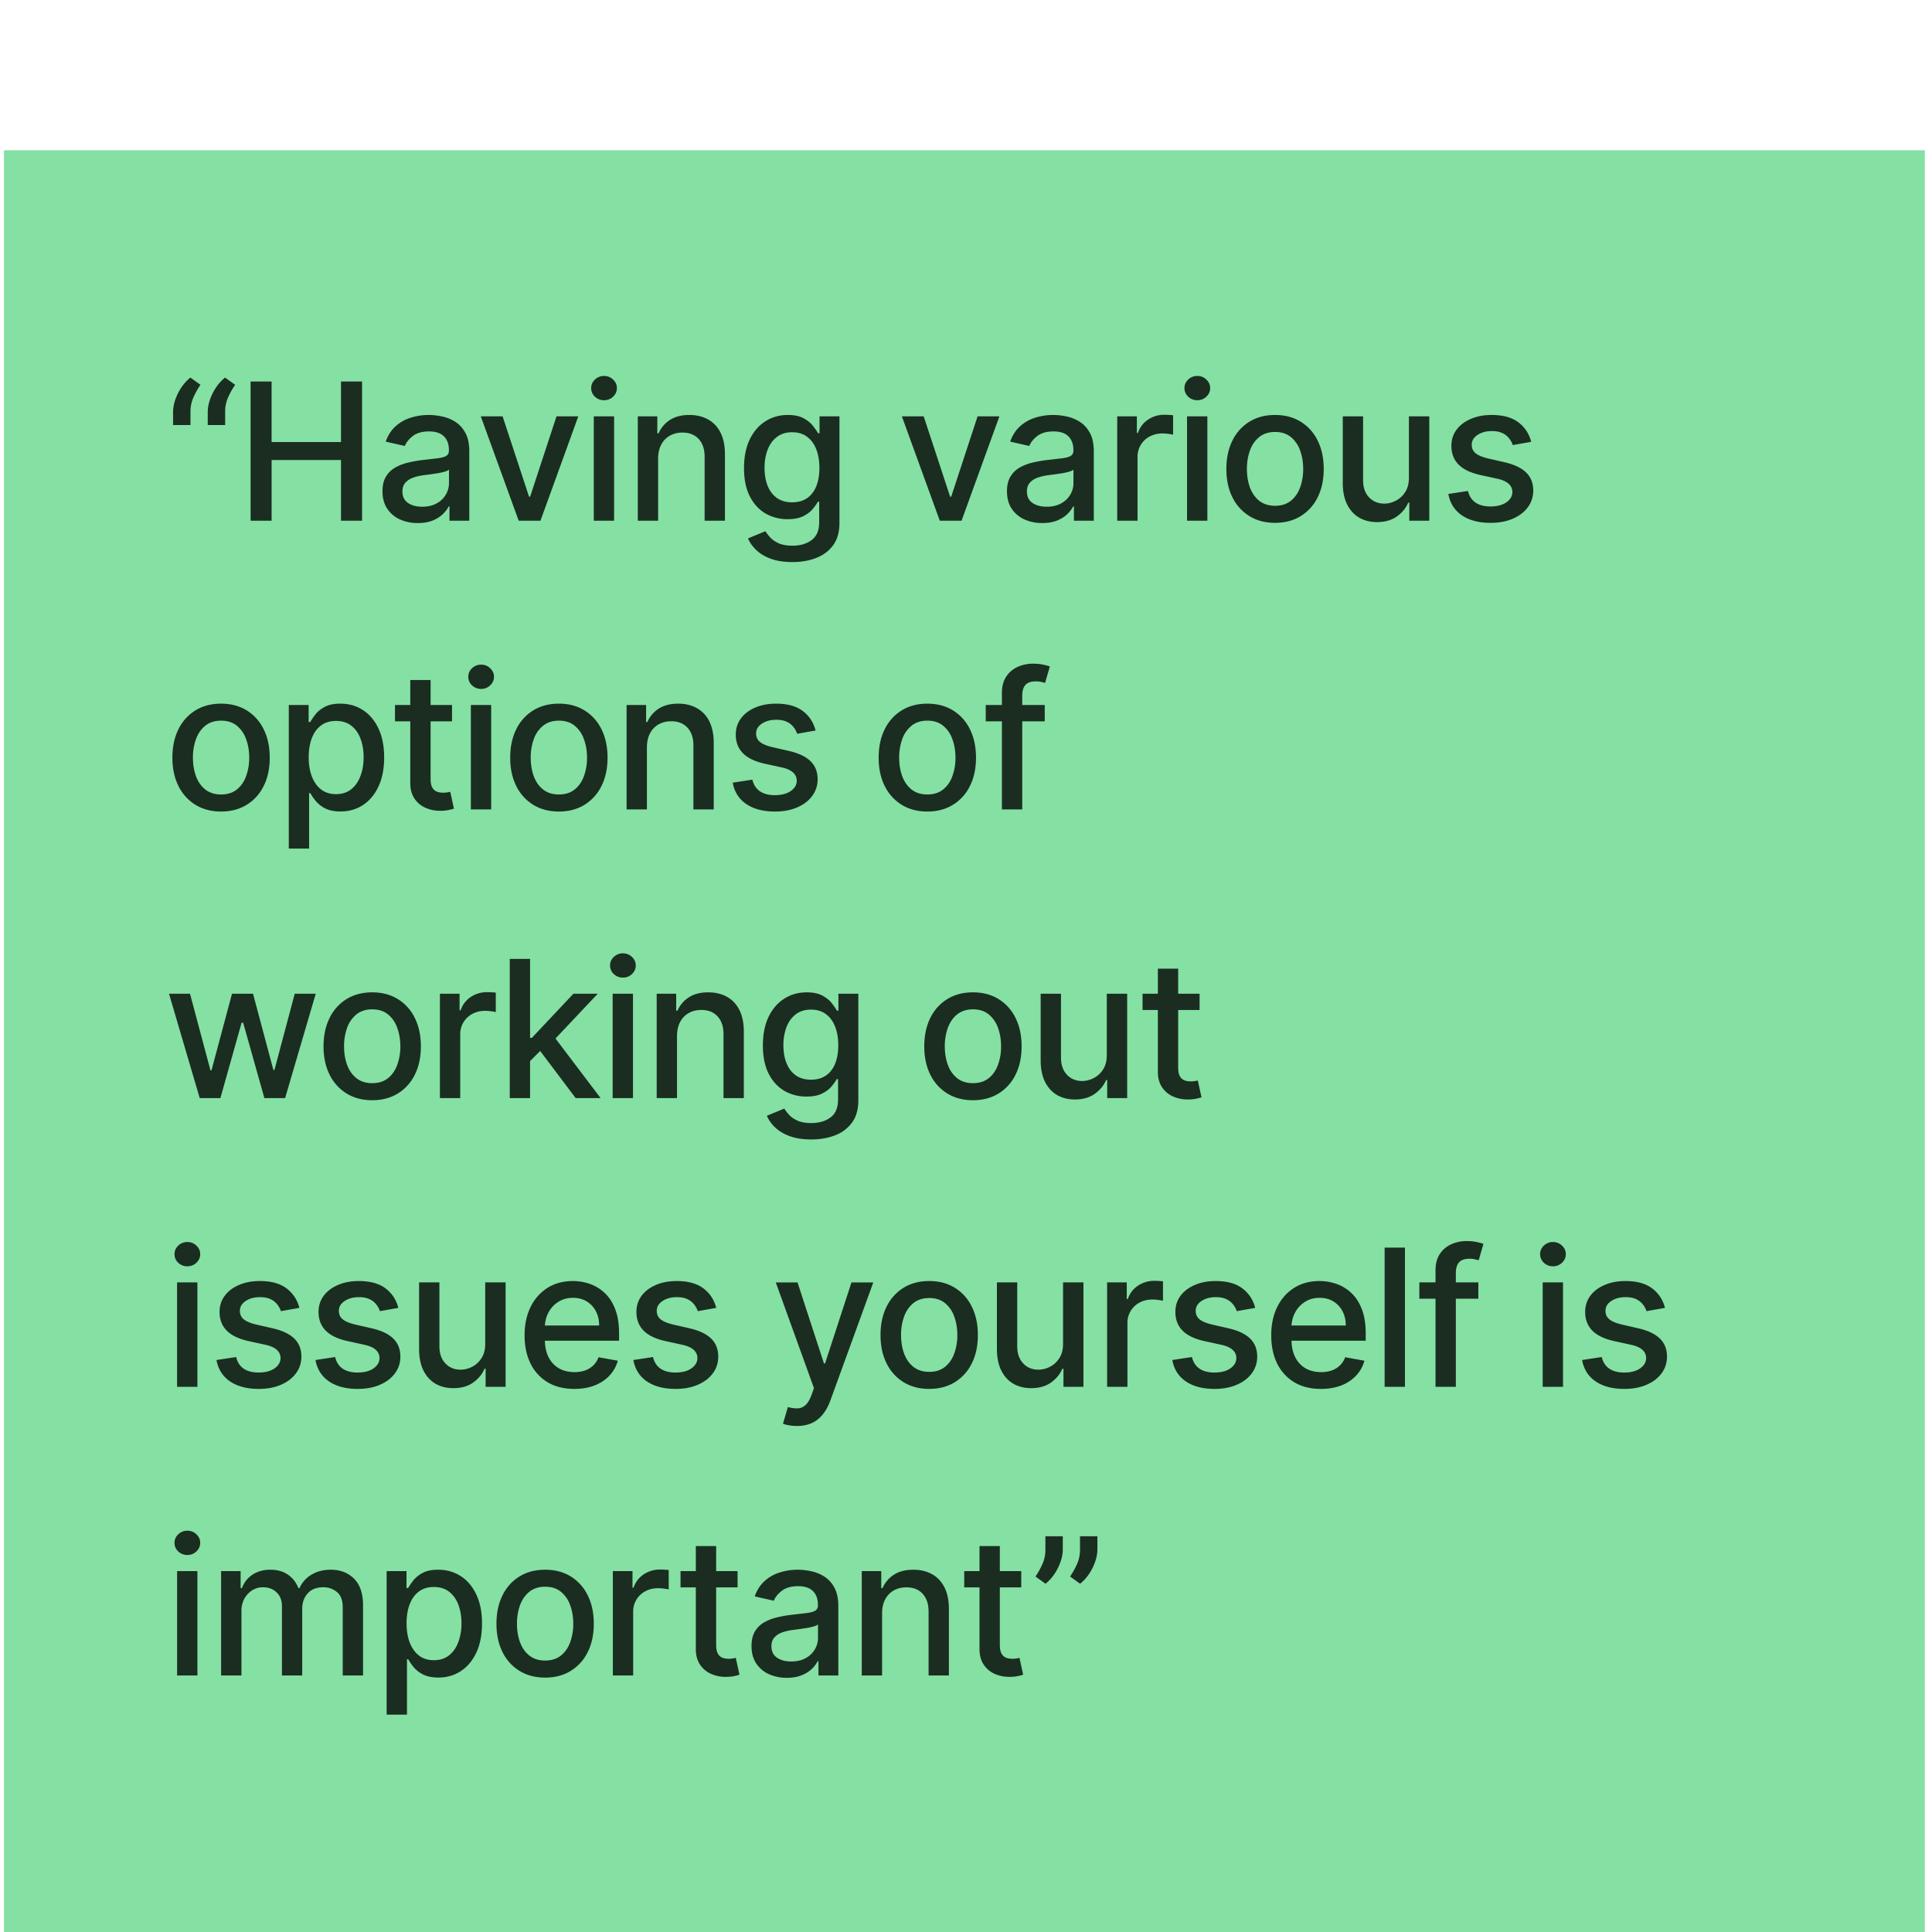 <svg xmlns="http://www.w3.org/2000/svg" width="174" height="174" fill="none"><g filter="url(#a)"><path fill="#85E0A3" d="M.354.033h173v173h-173z"/><path fill="#000" fill-opacity=".8" d="M15.588 24.78v-1.176a3.4 3.4 0 0 1 .196-1.096 4.73 4.73 0 0 1 .545-1.102c.232-.35.506-.65.82-.9l.906.65a7.096 7.096 0 0 0-.637 1.138 3.151 3.151 0 0 0-.263 1.291v1.194h-1.567Zm3.122 0v-1.176a3.4 3.4 0 0 1 .196-1.096 4.73 4.73 0 0 1 .545-1.102c.232-.35.506-.65.82-.9l.906.65a7.103 7.103 0 0 0-.636 1.138 3.151 3.151 0 0 0-.264 1.291v1.194H18.71Zm3.86 8.618V20.861h1.891v5.448h6.25v-5.448h1.898v12.537h-1.897v-5.466h-6.25v5.466H22.57Zm15.056.209a3.84 3.84 0 0 1-1.616-.331 2.723 2.723 0 0 1-1.145-.973c-.277-.425-.416-.945-.416-1.561 0-.53.102-.968.306-1.31.204-.343.48-.615.826-.815.347-.2.735-.35 1.163-.453.43-.102.866-.18 1.31-.232l1.372-.16c.35-.044.606-.116.765-.214.16-.098.239-.257.239-.477v-.043c0-.535-.151-.949-.453-1.243-.298-.294-.743-.44-1.335-.44-.616 0-1.102.136-1.457.41-.35.269-.593.569-.728.9l-1.72-.392c.204-.572.502-1.033.893-1.384a3.625 3.625 0 0 1 1.365-.771 5.328 5.328 0 0 1 1.623-.245c.375 0 .773.045 1.194.135.424.085.82.245 1.187.477.371.233.675.566.912.998.237.429.355.986.355 1.671v6.244H40.48v-1.285h-.074c-.118.237-.296.47-.532.698a2.83 2.83 0 0 1-.912.57c-.372.15-.817.226-1.335.226Zm.398-1.47c.506 0 .939-.1 1.298-.3a2.1 2.1 0 0 0 .826-.783c.192-.327.288-.676.288-1.047v-1.212c-.065.065-.192.126-.38.184-.183.053-.393.1-.63.14-.237.037-.467.072-.692.104a77.16 77.16 0 0 0-.563.074 4.54 4.54 0 0 0-.974.226c-.29.107-.522.26-.697.46-.172.195-.257.457-.257.783 0 .453.167.796.502 1.029.334.228.76.342 1.279.342Zm14.06-8.142-3.41 9.403h-1.959L43.3 23.995h1.965l2.382 7.236h.098l2.375-7.236h1.965Zm1.393 9.403v-9.403h1.83v9.403h-1.83Zm.924-10.853a1.16 1.16 0 0 1-.82-.319 1.035 1.035 0 0 1-.337-.771c0-.302.112-.56.337-.771.228-.217.502-.325.82-.325.318 0 .59.108.814.325.229.212.343.469.343.771 0 .298-.114.555-.343.771a1.142 1.142 0 0 1-.814.319Zm4.871 5.27v5.583h-1.83v-9.403h1.757v1.53h.116a2.688 2.688 0 0 1 1.016-1.199c.466-.302 1.051-.453 1.757-.453.641 0 1.202.135 1.684.404a2.7 2.7 0 0 1 1.12 1.188c.265.526.398 1.177.398 1.953v5.98h-1.83v-5.76c0-.682-.178-1.214-.533-1.598-.355-.387-.843-.581-1.463-.581a2.29 2.29 0 0 0-1.133.275 1.981 1.981 0 0 0-.777.808c-.188.351-.282.776-.282 1.273ZM71.36 37.12c-.746 0-1.39-.097-1.928-.293-.534-.196-.971-.456-1.31-.778a3.263 3.263 0 0 1-.759-1.059l1.573-.649c.11.18.257.37.441.57.188.204.44.377.76.52.322.143.736.214 1.242.214.694 0 1.267-.17 1.72-.508.453-.335.68-.87.68-1.604v-1.849h-.117c-.11.2-.27.423-.477.668-.204.245-.486.457-.845.636-.36.18-.826.27-1.402.27a3.926 3.926 0 0 1-2.008-.52c-.591-.352-1.06-.868-1.408-1.55-.343-.685-.514-1.528-.514-2.528s.17-1.857.508-2.57c.343-.715.812-1.262 1.408-1.642.596-.383 1.271-.575 2.026-.575.584 0 1.055.098 1.415.294.359.192.638.416.838.673.204.257.361.484.472.68h.134v-1.524h1.794v9.61c0 .809-.188 1.472-.563 1.99-.376.518-.884.902-1.525 1.151-.636.249-1.355.373-2.154.373Zm-.018-5.38c.527 0 .972-.123 1.335-.368.367-.249.644-.604.832-1.065.192-.465.288-1.022.288-1.671 0-.633-.094-1.19-.282-1.671-.187-.482-.463-.857-.826-1.127-.363-.273-.812-.41-1.347-.41-.55 0-1.01.143-1.377.428-.367.282-.645.666-.833 1.151a4.575 4.575 0 0 0-.275 1.629c0 .616.094 1.157.281 1.622.188.465.466.829.833 1.09.371.26.828.392 1.371.392Zm18.667-7.744-3.41 9.402H84.64l-3.416-9.403h1.965l2.382 7.236h.097l2.376-7.236h1.965Zm3.86 9.61a3.85 3.85 0 0 1-1.617-.33 2.723 2.723 0 0 1-1.145-.973c-.277-.425-.416-.945-.416-1.561 0-.53.102-.968.306-1.31a2.26 2.26 0 0 1 .827-.815c.347-.2.734-.35 1.163-.453.428-.102.865-.18 1.31-.232l1.371-.16c.351-.044.606-.116.765-.214.16-.098.24-.257.24-.477v-.043c0-.535-.152-.949-.454-1.243-.298-.294-.743-.44-1.334-.44-.617 0-1.102.136-1.457.41-.351.269-.594.569-.729.9l-1.72-.392c.204-.572.502-1.033.894-1.384.396-.355.85-.612 1.365-.771a5.327 5.327 0 0 1 1.622-.245c.376 0 .773.045 1.194.135.424.085.82.245 1.187.477.372.233.676.566.913.998.236.429.355.986.355 1.671v6.244H96.72v-1.285h-.073c-.119.237-.296.47-.533.698-.237.228-.54.418-.912.57-.371.15-.816.226-1.335.226Zm.397-1.469c.506 0 .939-.1 1.298-.3a2.1 2.1 0 0 0 .826-.783c.192-.327.288-.676.288-1.047v-1.212c-.065.065-.192.126-.38.184a5.91 5.91 0 0 1-.63.14 72.79 72.79 0 0 1-.692.104c-.224.029-.412.053-.563.074-.355.045-.68.12-.973.226-.29.107-.522.26-.698.46-.171.195-.257.457-.257.783 0 .453.167.796.502 1.029.334.228.761.342 1.28.342Zm6.353 1.261v-9.403h1.769v1.494h.098a2.28 2.28 0 0 1 .906-1.194 2.6 2.6 0 0 1 1.482-.44 7.792 7.792 0 0 1 .777.043v1.75a3.26 3.26 0 0 0-.392-.067 3.735 3.735 0 0 0-.563-.043 2.39 2.39 0 0 0-1.157.276 2.045 2.045 0 0 0-1.09 1.842v5.742h-1.83Zm6.289 0v-9.403h1.83v9.403h-1.83Zm.924-10.853a1.16 1.16 0 0 1-.82-.319 1.034 1.034 0 0 1-.337-.771c0-.302.112-.56.337-.771a1.15 1.15 0 0 1 .82-.325c.318 0 .59.108.814.325.229.212.343.469.343.771 0 .298-.114.555-.343.771a1.142 1.142 0 0 1-.814.319Zm7.002 11.043c-.882 0-1.651-.202-2.308-.606a4.094 4.094 0 0 1-1.531-1.695c-.363-.727-.545-1.576-.545-2.547 0-.976.182-1.828.545-2.559a4.086 4.086 0 0 1 1.531-1.702c.657-.404 1.426-.606 2.308-.606.881 0 1.65.202 2.307.606a4.072 4.072 0 0 1 1.531 1.702c.363.73.545 1.583.545 2.559 0 .971-.182 1.82-.545 2.547a4.08 4.08 0 0 1-1.531 1.695c-.657.404-1.426.606-2.307.606Zm.006-1.536c.571 0 1.044-.151 1.42-.453.375-.302.653-.704.832-1.206a4.788 4.788 0 0 0 .276-1.66c0-.6-.092-1.15-.276-1.652a2.691 2.691 0 0 0-.832-1.218c-.376-.306-.849-.46-1.42-.46-.576 0-1.053.154-1.433.46a2.733 2.733 0 0 0-.838 1.218 4.865 4.865 0 0 0-.27 1.653c0 .604.09 1.157.27 1.659.183.502.463.904.838 1.206.38.302.857.453 1.433.453Zm12.049-2.553v-5.503h1.836v9.402h-1.8V31.77h-.098c-.216.502-.563.92-1.04 1.255-.474.33-1.063.496-1.769.496-.604 0-1.139-.133-1.604-.398-.461-.27-.825-.667-1.09-1.194-.261-.526-.392-1.177-.392-1.953v-5.98h1.831v5.76c0 .64.177 1.15.532 1.53.355.38.816.57 1.384.57.343 0 .683-.086 1.022-.257a2.15 2.15 0 0 0 .851-.778c.229-.347.341-.788.337-1.322Zm11.014-3.208-1.659.294a1.957 1.957 0 0 0-.33-.606 1.636 1.636 0 0 0-.6-.471c-.253-.123-.57-.184-.949-.184-.519 0-.951.116-1.298.349-.347.228-.52.524-.52.888 0 .314.116.567.349.759.232.191.608.349 1.126.471l1.494.343c.865.2 1.51.508 1.934.924.425.416.637.957.637 1.622 0 .564-.163 1.066-.49 1.506-.322.437-.773.78-1.353 1.029-.575.249-1.243.373-2.002.373-1.053 0-1.912-.224-2.577-.673-.665-.453-1.073-1.096-1.224-1.928l1.769-.27c.11.461.337.81.679 1.047.343.233.79.349 1.341.349.6 0 1.08-.125 1.439-.373.359-.254.538-.562.538-.925a.96.96 0 0 0-.33-.74c-.216-.2-.549-.352-.998-.454l-1.592-.349c-.877-.2-1.526-.518-1.946-.955-.417-.436-.625-.99-.625-1.659 0-.555.155-1.04.466-1.457.31-.416.738-.74 1.285-.973.547-.237 1.173-.355 1.879-.355 1.017 0 1.817.22 2.4.661.584.437.969 1.023 1.157 1.757ZM19.91 59.588c-.882 0-1.65-.202-2.308-.606a4.088 4.088 0 0 1-1.53-1.696c-.364-.726-.545-1.575-.545-2.546 0-.976.181-1.829.545-2.559a4.08 4.08 0 0 1 1.53-1.702c.657-.404 1.426-.606 2.308-.606.881 0 1.65.202 2.308.606a4.078 4.078 0 0 1 1.53 1.702c.363.73.545 1.583.545 2.559 0 .971-.181 1.82-.545 2.546a4.087 4.087 0 0 1-1.53 1.696c-.657.404-1.427.606-2.308.606Zm.006-1.536c.571 0 1.045-.151 1.42-.453.376-.302.653-.704.833-1.206a4.795 4.795 0 0 0 .275-1.66c0-.6-.091-1.15-.275-1.652a2.692 2.692 0 0 0-.833-1.218c-.375-.306-.849-.46-1.42-.46-.575 0-1.053.154-1.432.46-.376.306-.655.712-.84 1.218a4.875 4.875 0 0 0-.268 1.653c0 .604.09 1.157.269 1.659.184.502.463.904.839 1.206.38.302.857.453 1.432.453Zm6.093 4.873v-12.93h1.787v1.525h.153c.106-.196.26-.423.46-.68.2-.257.477-.481.832-.673.355-.196.824-.294 1.408-.294.759 0 1.437.192 2.032.576.596.383 1.063.936 1.402 1.659.343.722.514 1.591.514 2.607 0 1.016-.169 1.888-.508 2.614-.338.723-.804 1.28-1.395 1.672-.592.387-1.268.581-2.027.581-.571 0-1.038-.096-1.402-.288a2.654 2.654 0 0 1-.844-.673 5.098 5.098 0 0 1-.472-.686h-.11v4.99h-1.83Zm1.793-8.228c0 .661.096 1.24.288 1.738.192.498.47.888.833 1.17.363.277.808.416 1.334.416.547 0 1.004-.145 1.371-.435.368-.293.645-.691.833-1.193.192-.502.288-1.068.288-1.696 0-.62-.094-1.177-.282-1.671-.184-.494-.461-.884-.832-1.17-.368-.285-.827-.428-1.378-.428-.53 0-.98.137-1.347.41-.363.274-.638.655-.826 1.145-.188.49-.282 1.061-.282 1.714Zm12.908-4.702v1.47h-5.136v-1.47h5.136Zm-3.759-2.252h1.83v8.895c0 .355.054.622.16.802a.83.83 0 0 0 .41.36c.171.062.357.093.557.093.147 0 .275-.01.386-.031.11-.02.196-.037.257-.05l.33 1.513c-.106.04-.257.082-.453.122a3.56 3.56 0 0 1-.734.074 3.225 3.225 0 0 1-1.347-.257 2.31 2.31 0 0 1-1.01-.833c-.257-.375-.386-.847-.386-1.414v-9.274Zm5.456 11.655v-9.403h1.83v9.403h-1.83Zm.925-10.853c-.319 0-.592-.106-.82-.319a1.035 1.035 0 0 1-.337-.771c0-.302.112-.56.336-.771a1.15 1.15 0 0 1 .82-.325c.319 0 .59.108.815.325.228.212.343.469.343.771 0 .298-.115.555-.343.771a1.142 1.142 0 0 1-.815.319Zm7.001 11.043c-.881 0-1.65-.202-2.308-.606a4.088 4.088 0 0 1-1.53-1.696c-.363-.726-.545-1.575-.545-2.546 0-.976.182-1.829.545-2.559a4.079 4.079 0 0 1 1.53-1.702c.657-.404 1.427-.606 2.308-.606.882 0 1.65.202 2.308.606a4.078 4.078 0 0 1 1.53 1.702c.364.73.545 1.583.545 2.559 0 .971-.181 1.82-.545 2.546a4.087 4.087 0 0 1-1.53 1.696c-.657.404-1.426.606-2.308.606Zm.006-1.536c.572 0 1.045-.151 1.42-.453.376-.302.653-.704.833-1.206a4.795 4.795 0 0 0 .276-1.66c0-.6-.092-1.15-.276-1.652a2.693 2.693 0 0 0-.832-1.218c-.376-.306-.85-.46-1.42-.46-.576 0-1.054.154-1.433.46a2.735 2.735 0 0 0-.839 1.218 4.875 4.875 0 0 0-.27 1.653c0 .604.09 1.157.27 1.659.184.502.463.904.839 1.206.38.302.857.453 1.432.453Zm7.923-4.236v5.582h-1.83v-9.403h1.757v1.53h.116a2.687 2.687 0 0 1 1.016-1.199c.465-.302 1.051-.453 1.757-.453.64 0 1.202.135 1.684.404a2.7 2.7 0 0 1 1.12 1.188c.265.526.398 1.177.398 1.952v5.981h-1.83v-5.76c0-.682-.178-1.214-.533-1.598-.355-.387-.843-.581-1.463-.581a2.29 2.29 0 0 0-1.133.275 1.981 1.981 0 0 0-.777.808c-.188.351-.282.776-.282 1.273Zm15.191-1.525-1.659.294a1.967 1.967 0 0 0-.33-.606 1.635 1.635 0 0 0-.6-.471c-.253-.123-.57-.184-.95-.184-.517 0-.95.116-1.297.349-.347.228-.52.524-.52.887 0 .315.116.568.349.76.232.191.608.349 1.126.471l1.494.343c.865.2 1.51.508 1.934.924.425.416.637.957.637 1.622 0 .564-.163 1.066-.49 1.506-.322.437-.773.78-1.353 1.029-.575.249-1.242.373-2.002.373-1.052 0-1.912-.224-2.577-.673-.665-.453-1.073-1.096-1.224-1.928l1.769-.27c.11.461.337.81.68 1.047.342.233.79.349 1.34.349.6 0 1.08-.125 1.439-.373.359-.254.538-.562.538-.925a.96.96 0 0 0-.33-.74c-.216-.2-.549-.352-.998-.454l-1.592-.349c-.877-.2-1.526-.518-1.946-.955-.417-.436-.625-.99-.625-1.659 0-.555.155-1.04.465-1.456.31-.417.74-.741 1.286-.974.547-.237 1.173-.355 1.88-.355 1.016 0 1.816.22 2.4.661.583.437.968 1.023 1.156 1.757Zm10.064 7.297c-.881 0-1.65-.202-2.308-.606a4.087 4.087 0 0 1-1.53-1.696c-.363-.726-.545-1.575-.545-2.546 0-.976.182-1.829.545-2.559a4.078 4.078 0 0 1 1.53-1.702c.657-.404 1.427-.606 2.308-.606.882 0 1.651.202 2.308.606a4.078 4.078 0 0 1 1.53 1.702c.364.73.545 1.583.545 2.559 0 .971-.181 1.82-.544 2.546a4.087 4.087 0 0 1-1.531 1.696c-.657.404-1.426.606-2.308.606Zm.006-1.536c.572 0 1.045-.151 1.42-.453.376-.302.654-.704.833-1.206a4.798 4.798 0 0 0 .276-1.66c0-.6-.092-1.15-.276-1.652a2.693 2.693 0 0 0-.832-1.218c-.376-.306-.85-.46-1.42-.46-.576 0-1.054.154-1.433.46a2.737 2.737 0 0 0-.839 1.218 4.877 4.877 0 0 0-.27 1.653c0 .604.09 1.157.27 1.659.184.502.463.904.839 1.206.38.302.857.453 1.432.453Zm10.568-8.056v1.469h-5.314v-1.47h5.314Zm-3.857 9.402V48.906c0-.588.129-1.075.386-1.463a2.364 2.364 0 0 1 1.022-.876 3.26 3.26 0 0 1 1.384-.294c.367 0 .681.031.942.092.262.057.455.11.582.16l-.429 1.481a8.614 8.614 0 0 0-.33-.086 1.88 1.88 0 0 0-.49-.055c-.445 0-.763.11-.955.33-.188.221-.281.54-.281.956v10.247h-1.83Zm-72.246 26-2.767-9.402h1.891l1.843 6.905h.092l1.848-6.905h1.892l1.837 6.874h.091l1.83-6.874h1.892l-2.76 9.402H23.81L21.9 78.61h-.141l-1.91 6.788h-1.861Zm15.534.19c-.882 0-1.651-.202-2.308-.606a4.088 4.088 0 0 1-1.53-1.695c-.364-.727-.546-1.576-.546-2.547 0-.976.182-1.828.545-2.559a4.079 4.079 0 0 1 1.53-1.702c.658-.404 1.427-.606 2.309-.606.881 0 1.65.202 2.307.606a4.079 4.079 0 0 1 1.53 1.702c.364.73.546 1.583.546 2.559 0 .971-.182 1.82-.545 2.547a4.088 4.088 0 0 1-1.53 1.695c-.658.404-1.427.606-2.308.606Zm.006-1.536c.571 0 1.044-.151 1.42-.453.375-.302.653-.704.832-1.206a4.795 4.795 0 0 0 .276-1.66c0-.6-.092-1.15-.276-1.652a2.693 2.693 0 0 0-.832-1.218c-.376-.306-.849-.46-1.42-.46-.576 0-1.053.154-1.433.46a2.736 2.736 0 0 0-.838 1.218 4.875 4.875 0 0 0-.27 1.653c0 .604.09 1.157.27 1.659.183.502.463.904.838 1.206.38.302.857.453 1.433.453Zm6.092 1.346v-9.402h1.77v1.493h.097a2.28 2.28 0 0 1 .906-1.194c.437-.293.93-.44 1.482-.44a7.786 7.786 0 0 1 .777.043v1.75a3.277 3.277 0 0 0-.392-.067 3.746 3.746 0 0 0-.563-.043c-.432 0-.818.092-1.157.276a2.046 2.046 0 0 0-1.09 1.842v5.742h-1.83Zm7.972-3.189-.012-2.234h.318l3.747-3.98h2.191l-4.273 4.53h-.287l-1.684 1.684Zm-1.683 3.19V72.86h1.83v12.537h-1.83Zm5.938 0-3.367-4.47 1.26-1.279 4.353 5.748h-2.246Zm3.33 0v-9.403h1.83v9.402h-1.83Zm.924-10.854c-.318 0-.591-.106-.82-.319a1.035 1.035 0 0 1-.337-.771c0-.302.112-.56.337-.771a1.15 1.15 0 0 1 .82-.325c.319 0 .59.108.815.325.228.212.342.469.342.771 0 .298-.114.555-.343.771a1.142 1.142 0 0 1-.814.319Zm4.872 5.27v5.583h-1.83v-9.402h1.756v1.53h.116a2.688 2.688 0 0 1 1.017-1.2c.465-.302 1.05-.453 1.757-.453.64 0 1.201.135 1.683.404.482.265.855.661 1.12 1.188.266.526.398 1.177.398 1.953v5.98h-1.83v-5.76c0-.682-.178-1.214-.533-1.598-.355-.388-.842-.581-1.463-.581-.424 0-.802.091-1.132.275a1.981 1.981 0 0 0-.778.808c-.188.351-.281.776-.281 1.273ZM73.06 89.12c-.747 0-1.39-.098-1.928-.293-.535-.196-.972-.456-1.31-.778a3.263 3.263 0 0 1-.76-1.059l1.574-.649c.11.18.257.37.44.57.188.204.441.377.76.52.322.143.736.214 1.242.214.694 0 1.267-.17 1.72-.508.453-.335.68-.87.68-1.604v-1.849h-.116c-.11.2-.27.423-.478.668-.204.245-.486.457-.845.636-.359.18-.826.27-1.402.27a3.928 3.928 0 0 1-2.008-.52c-.591-.352-1.06-.868-1.407-1.55-.343-.685-.515-1.528-.515-2.528s.17-1.857.508-2.57c.343-.715.813-1.262 1.408-1.642.596-.383 1.272-.575 2.027-.575.583 0 1.055.098 1.414.294.359.192.639.416.839.673.203.257.36.484.47.68h.135v-1.524h1.794v9.61c0 .809-.188 1.472-.563 1.99a3.322 3.322 0 0 1-1.524 1.151c-.637.249-1.355.373-2.155.373Zm-.019-5.38c.527 0 .972-.123 1.335-.368.367-.249.645-.604.833-1.065.191-.465.287-1.022.287-1.671 0-.633-.094-1.19-.281-1.671-.188-.482-.464-.858-.827-1.127-.363-.273-.812-.41-1.347-.41-.55 0-1.01.143-1.377.428-.367.282-.645.666-.832 1.151a4.575 4.575 0 0 0-.276 1.629c0 .616.094 1.157.282 1.622.187.465.465.829.832 1.09.372.26.829.392 1.371.392Zm14.584 1.848c-.882 0-1.651-.202-2.308-.606a4.088 4.088 0 0 1-1.53-1.695c-.364-.727-.545-1.576-.545-2.547 0-.976.181-1.828.544-2.559a4.079 4.079 0 0 1 1.53-1.702c.658-.404 1.427-.606 2.309-.606.881 0 1.65.202 2.308.606a4.078 4.078 0 0 1 1.53 1.702c.363.73.545 1.583.545 2.559 0 .971-.182 1.82-.545 2.547a4.087 4.087 0 0 1-1.53 1.695c-.657.404-1.427.606-2.308.606Zm.006-1.536c.571 0 1.045-.151 1.42-.453.376-.302.653-.704.833-1.206a4.795 4.795 0 0 0 .275-1.66c0-.6-.092-1.15-.275-1.652a2.693 2.693 0 0 0-.833-1.218c-.375-.306-.849-.46-1.42-.46-.576 0-1.053.154-1.433.46-.375.306-.654.712-.838 1.218a4.875 4.875 0 0 0-.27 1.653c0 .604.09 1.157.27 1.659.183.502.463.904.838 1.206.38.302.858.453 1.433.453Zm12.049-2.553v-5.503h1.836v9.402h-1.8V83.77h-.097c-.217.502-.564.92-1.041 1.255-.473.33-1.063.496-1.77.496-.603 0-1.138-.133-1.603-.398-.461-.27-.824-.667-1.09-1.194-.26-.526-.391-1.177-.391-1.953v-5.98h1.83v5.76c0 .64.177 1.15.532 1.53.356.38.817.57 1.384.57.343 0 .684-.086 1.022-.257.343-.172.627-.43.851-.778.229-.347.341-.787.337-1.322Zm8.358-5.503v1.469h-5.137v-1.47h5.137Zm-3.759-2.253h1.83v8.895c0 .355.053.622.159.801a.829.829 0 0 0 .411.362c.171.06.357.091.557.091.147 0 .275-.01.385-.03.11-.02.196-.037.257-.05l.331 1.513a3.07 3.07 0 0 1-.453.122 3.59 3.59 0 0 1-.735.074 3.222 3.222 0 0 1-1.346-.257 2.314 2.314 0 0 1-1.011-.833c-.257-.375-.385-.847-.385-1.414v-9.274Zm-88.33 37.655v-9.402h1.83v9.402h-1.83Zm.925-10.853a1.16 1.16 0 0 1-.82-.319 1.034 1.034 0 0 1-.337-.771c0-.302.112-.56.336-.771a1.15 1.15 0 0 1 .82-.325c.319 0 .59.108.815.325.228.212.343.469.343.771 0 .298-.115.555-.343.771a1.14 1.14 0 0 1-.814.319Zm10.087 3.746-1.66.294a1.97 1.97 0 0 0-.33-.606 1.628 1.628 0 0 0-.6-.471c-.253-.123-.57-.184-.949-.184-.518 0-.95.116-1.298.349-.346.228-.52.524-.52.888 0 .314.116.567.349.759.233.191.608.349 1.126.471l1.494.343c.865.2 1.51.508 1.935.924.424.416.636.957.636 1.622 0 .564-.163 1.066-.49 1.506-.322.437-.773.78-1.352 1.029-.576.249-1.243.373-2.002.373-1.053 0-1.912-.224-2.577-.673-.666-.453-1.074-1.096-1.225-1.929l1.77-.269c.11.461.336.81.679 1.047.343.233.79.349 1.34.349.6 0 1.08-.125 1.44-.374.358-.253.538-.561.538-.924a.96.96 0 0 0-.33-.741c-.217-.2-.55-.351-.998-.453l-1.592-.349c-.878-.2-1.526-.518-1.947-.955-.416-.436-.624-.989-.624-1.659 0-.555.155-1.04.465-1.457.31-.416.739-.74 1.285-.973.547-.237 1.174-.355 1.88-.355 1.016 0 1.816.22 2.4.661a3.083 3.083 0 0 1 1.157 1.757Zm8.914 0-1.659.294a1.97 1.97 0 0 0-.33-.606 1.628 1.628 0 0 0-.6-.471c-.253-.123-.57-.184-.95-.184-.517 0-.95.116-1.297.349-.347.228-.52.524-.52.888 0 .314.116.567.349.759.232.191.608.349 1.126.471l1.494.343c.865.2 1.51.508 1.934.924.425.416.637.957.637 1.622 0 .564-.163 1.066-.49 1.506-.322.437-.773.78-1.353 1.029-.575.249-1.242.373-2.002.373-1.052 0-1.912-.224-2.577-.673-.665-.453-1.073-1.096-1.224-1.929l1.77-.269c.11.461.336.81.679 1.047.342.233.79.349 1.34.349.6 0 1.08-.125 1.439-.374.359-.253.539-.561.539-.924a.96.96 0 0 0-.331-.741c-.216-.2-.549-.351-.998-.453l-1.591-.349c-.878-.2-1.527-.518-1.947-.955-.416-.436-.625-.989-.625-1.659 0-.555.155-1.04.466-1.457.31-.416.738-.74 1.285-.973.547-.237 1.174-.355 1.88-.355 1.016 0 1.816.22 2.4.661.583.437.968 1.023 1.156 1.757Zm7.825 3.208v-5.503h1.837v9.402h-1.8v-1.628h-.098c-.216.502-.563.92-1.04 1.255-.474.331-1.064.496-1.77.496-.604 0-1.138-.133-1.604-.398-.46-.269-.824-.667-1.09-1.194-.26-.526-.391-1.177-.391-1.953v-5.98h1.83v5.76c0 .641.178 1.151.533 1.53.355.38.816.57 1.383.57a2.25 2.25 0 0 0 1.023-.257c.343-.172.626-.431.85-.778.23-.347.341-.787.337-1.322Zm8.021 4.089c-.926 0-1.724-.198-2.393-.594a4.029 4.029 0 0 1-1.543-1.683c-.36-.726-.539-1.577-.539-2.553 0-.963.18-1.812.539-2.546a4.192 4.192 0 0 1 1.518-1.721c.653-.412 1.416-.618 2.29-.618.53 0 1.044.088 1.542.263a3.74 3.74 0 0 1 1.341.827c.396.375.708.863.937 1.463.228.596.342 1.32.342 2.173v.649h-7.474v-1.371h5.68c0-.482-.097-.908-.293-1.28a2.221 2.221 0 0 0-.826-.887c-.352-.217-.764-.325-1.237-.325-.514 0-.963.127-1.347.38a2.54 2.54 0 0 0-.881.979c-.205.4-.306.835-.306 1.304v1.071c0 .629.11 1.163.33 1.604.225.441.537.778.937 1.01.4.229.867.343 1.402.343.346 0 .663-.049.948-.147a2.05 2.05 0 0 0 .741-.453c.208-.2.367-.447.478-.74l1.732.312c-.139.51-.388.957-.747 1.34-.355.38-.802.676-1.34.888-.535.208-1.145.312-1.83.312Zm12.784-7.297-1.66.294a1.97 1.97 0 0 0-.33-.606 1.629 1.629 0 0 0-.6-.471c-.253-.123-.569-.184-.948-.184-.519 0-.951.116-1.298.349-.347.228-.52.524-.52.888 0 .314.116.567.348.759.233.191.608.349 1.127.471l1.493.343c.866.2 1.51.508 1.935.924.424.416.636.957.636 1.622 0 .564-.163 1.066-.49 1.506-.322.437-.773.78-1.352 1.029-.576.249-1.243.373-2.002.373-1.053 0-1.912-.224-2.577-.673-.665-.453-1.074-1.096-1.225-1.929l1.77-.269c.11.461.336.81.68 1.047.342.233.789.349 1.34.349.6 0 1.08-.125 1.438-.374.36-.253.54-.561.54-.924a.96.96 0 0 0-.332-.741c-.216-.2-.548-.351-.997-.453l-1.592-.349c-.877-.2-1.526-.518-1.947-.955-.416-.436-.624-.989-.624-1.659 0-.555.155-1.04.465-1.457.31-.416.739-.74 1.286-.973.547-.237 1.173-.355 1.88-.355 1.015 0 1.815.22 2.399.661.583.437.97 1.023 1.157 1.757Zm7.26 10.634c-.273 0-.522-.023-.747-.068a2.428 2.428 0 0 1-.502-.134l.441-1.5c.335.089.633.128.894.116.261-.012.492-.11.692-.294.204-.183.383-.483.538-.9l.227-.624-3.44-9.525h1.958l2.382 7.297h.098l2.38-7.297h1.966l-3.875 10.657c-.18.49-.408.904-.686 1.243-.277.343-.608.6-.991.771-.384.172-.829.258-1.335.258Zm11.92-3.337c-.881 0-1.65-.202-2.307-.606a4.084 4.084 0 0 1-1.53-1.696c-.364-.726-.546-1.575-.546-2.546 0-.976.182-1.829.545-2.559a4.076 4.076 0 0 1 1.53-1.702c.658-.404 1.427-.606 2.309-.606.881 0 1.65.202 2.307.606a4.076 4.076 0 0 1 1.53 1.702c.364.73.546 1.583.546 2.559 0 .971-.182 1.82-.545 2.546a4.083 4.083 0 0 1-1.53 1.696c-.658.404-1.427.606-2.308.606Zm.007-1.536c.571 0 1.044-.151 1.42-.453.375-.302.653-.704.832-1.206a4.795 4.795 0 0 0 .276-1.659c0-.6-.092-1.151-.276-1.653a2.692 2.692 0 0 0-.832-1.218c-.376-.306-.849-.459-1.42-.459-.576 0-1.053.153-1.433.459a2.734 2.734 0 0 0-.838 1.218 4.876 4.876 0 0 0-.27 1.653c0 .604.09 1.157.27 1.659.183.502.463.904.838 1.206.38.302.857.453 1.433.453Zm12.049-2.553v-5.503h1.836v9.402h-1.8v-1.628h-.098c-.216.502-.563.92-1.04 1.255-.474.331-1.063.496-1.77.496-.603 0-1.138-.133-1.603-.398-.462-.269-.825-.667-1.09-1.194-.261-.526-.392-1.177-.392-1.953v-5.98h1.83v5.76c0 .641.178 1.151.533 1.53.355.38.816.57 1.384.57a2.25 2.25 0 0 0 1.022-.257c.343-.172.627-.431.85-.778.23-.347.342-.787.338-1.322Zm3.968 3.899v-9.402h1.769v1.493h.098a2.28 2.28 0 0 1 .906-1.194 2.6 2.6 0 0 1 1.482-.44 7.987 7.987 0 0 1 .777.043v1.75a3.483 3.483 0 0 0-.392-.067 3.671 3.671 0 0 0-.563-.043c-.433 0-.818.092-1.157.276-.335.179-.6.43-.796.753a2.033 2.033 0 0 0-.294 1.089v5.742h-1.83Zm13.335-7.107-1.659.294a1.984 1.984 0 0 0-.331-.606 1.63 1.63 0 0 0-.6-.471c-.253-.123-.569-.184-.949-.184-.518 0-.951.116-1.298.349-.346.228-.52.524-.52.888 0 .314.116.567.349.759.233.191.608.349 1.126.471l1.494.343c.865.2 1.51.508 1.935.924.424.416.636.957.636 1.622 0 .564-.163 1.066-.49 1.506-.322.437-.773.78-1.352 1.029-.576.249-1.243.373-2.002.373-1.053 0-1.912-.224-2.577-.673-.666-.453-1.074-1.096-1.225-1.929l1.769-.269c.111.461.337.81.68 1.047.343.233.79.349 1.341.349.599 0 1.079-.125 1.438-.374.359-.253.539-.561.539-.924a.96.96 0 0 0-.331-.741c-.216-.2-.549-.351-.998-.453l-1.591-.349c-.878-.2-1.527-.518-1.947-.955-.416-.436-.624-.989-.624-1.659 0-.555.155-1.04.465-1.457.31-.416.739-.74 1.285-.973.547-.237 1.174-.355 1.88-.355 1.016 0 1.816.22 2.4.661a3.083 3.083 0 0 1 1.157 1.757Zm5.921 7.297c-.927 0-1.725-.198-2.394-.594a4.036 4.036 0 0 1-1.543-1.683c-.359-.726-.538-1.577-.538-2.553 0-.963.179-1.812.538-2.546.364-.735.87-1.308 1.519-1.721.653-.412 1.416-.618 2.289-.618a4.62 4.62 0 0 1 1.543.263c.498.176.945.451 1.34.827.396.375.709.863.937 1.463.229.596.343 1.32.343 2.173v.649h-7.475v-1.371h5.681c0-.482-.098-.908-.294-1.28a2.214 2.214 0 0 0-.826-.887c-.351-.217-.763-.325-1.237-.325-.514 0-.963.127-1.346.38-.38.249-.674.575-.882.979a2.83 2.83 0 0 0-.306 1.304v1.071c0 .629.11 1.163.331 1.604.224.441.536.778.936 1.01.4.229.867.343 1.402.343.347 0 .663-.049.949-.147.286-.102.533-.253.741-.453.208-.2.367-.447.477-.74l1.733.312c-.139.51-.388.957-.747 1.34a3.61 3.61 0 0 1-1.341.888c-.535.208-1.145.312-1.83.312Zm7.568-12.727v12.537h-1.831V98.861h1.831Zm6.61 3.135v1.469h-5.314v-1.469h5.314Zm-3.857 9.402v-10.492c0-.588.128-1.076.386-1.463a2.36 2.36 0 0 1 1.022-.876 3.257 3.257 0 0 1 1.383-.293c.368 0 .682.03.943.091.261.058.455.11.582.16l-.429 1.481a9.067 9.067 0 0 0-.33-.086 1.884 1.884 0 0 0-.49-.055c-.445 0-.763.11-.955.331-.188.22-.282.538-.282.955v10.247h-1.83Zm9.652 0v-9.402h1.831v9.402h-1.831Zm.925-10.853c-.319 0-.592-.106-.821-.319a1.035 1.035 0 0 1-.336-.771c0-.302.112-.56.336-.771a1.15 1.15 0 0 1 .821-.325c.318 0 .589.108.814.325.228.212.343.469.343.771 0 .298-.115.555-.343.771a1.14 1.14 0 0 1-.814.319Zm10.087 3.746-1.659.294a1.984 1.984 0 0 0-.331-.606 1.63 1.63 0 0 0-.6-.471c-.253-.123-.569-.184-.949-.184-.518 0-.951.116-1.298.349-.347.228-.52.524-.52.888 0 .314.116.567.349.759.233.191.608.349 1.126.471l1.494.343c.865.2 1.51.508 1.935.924.424.416.636.957.636 1.622 0 .564-.163 1.066-.49 1.506-.322.437-.773.78-1.352 1.029-.576.249-1.243.373-2.002.373-1.053 0-1.912-.224-2.577-.673-.666-.453-1.074-1.096-1.225-1.929l1.769-.269c.111.461.337.81.68 1.047.343.233.79.349 1.341.349.599 0 1.079-.125 1.438-.374.359-.253.539-.561.539-.924a.96.96 0 0 0-.331-.741c-.216-.2-.549-.351-.998-.453l-1.591-.349c-.878-.2-1.527-.518-1.947-.955-.416-.436-.624-.989-.624-1.659 0-.555.155-1.04.465-1.457.31-.416.739-.74 1.285-.973.547-.237 1.174-.355 1.88-.355 1.016 0 1.816.22 2.4.661a3.083 3.083 0 0 1 1.157 1.757Zm-134 33.107v-9.402h1.83v9.402h-1.83Zm.924-10.853a1.16 1.16 0 0 1-.82-.319 1.034 1.034 0 0 1-.337-.771c0-.302.112-.559.336-.771a1.15 1.15 0 0 1 .82-.325c.319 0 .59.108.815.325.228.212.343.469.343.771 0 .298-.115.555-.343.771a1.14 1.14 0 0 1-.814.319Zm3.04 10.853v-9.402h1.757v1.53h.117c.196-.518.516-.922.96-1.212.446-.294.978-.441 1.599-.441.628 0 1.155.147 1.579.441.429.294.745.698.949 1.212h.098a2.647 2.647 0 0 1 1.071-1.2c.49-.302 1.073-.453 1.75-.453.854 0 1.55.267 2.088.802.543.535.815 1.341.815 2.418v6.305h-1.83v-6.133c0-.637-.174-1.098-.521-1.384a1.891 1.891 0 0 0-1.243-.429c-.596 0-1.059.184-1.39.551-.33.364-.495.831-.495 1.402v5.993h-1.825v-6.25c0-.51-.159-.92-.477-1.23-.318-.31-.733-.466-1.243-.466a1.77 1.77 0 0 0-.96.276 2.03 2.03 0 0 0-.705.753 2.305 2.305 0 0 0-.263 1.12v5.797h-1.83Zm14.908 3.527v-12.929h1.788v1.524h.153c.106-.196.26-.423.459-.68a2.6 2.6 0 0 1 .833-.673c.355-.196.824-.294 1.408-.294.759 0 1.436.192 2.032.576.596.383 1.063.936 1.402 1.659.343.722.514 1.591.514 2.607 0 1.017-.17 1.888-.508 2.614-.339.723-.804 1.28-1.396 1.672-.591.387-1.267.581-2.026.581-.571 0-1.039-.096-1.402-.288a2.642 2.642 0 0 1-.845-.673 5.087 5.087 0 0 1-.471-.686h-.11v4.99h-1.83Zm1.794-8.228c0 .661.096 1.241.288 1.739.191.497.469.887.832 1.169.364.277.808.416 1.335.416.547 0 1.004-.145 1.371-.435.367-.293.645-.691.833-1.193a4.743 4.743 0 0 0 .287-1.696c0-.62-.094-1.177-.281-1.671-.184-.494-.462-.884-.833-1.169-.367-.286-.826-.429-1.377-.429-.53 0-.98.137-1.347.41-.363.274-.639.655-.826 1.145-.188.49-.282 1.061-.282 1.714Zm12.479 4.891c-.881 0-1.65-.202-2.308-.606a4.084 4.084 0 0 1-1.53-1.696c-.363-.726-.545-1.575-.545-2.546 0-.976.181-1.829.545-2.559a4.076 4.076 0 0 1 1.53-1.702c.657-.404 1.427-.606 2.308-.606.882 0 1.65.202 2.308.606a4.076 4.076 0 0 1 1.53 1.702c.364.73.545 1.583.545 2.559 0 .971-.181 1.82-.545 2.546a4.083 4.083 0 0 1-1.53 1.696c-.657.404-1.426.606-2.308.606Zm.006-1.536c.572 0 1.045-.151 1.42-.453.376-.302.653-.704.833-1.206a4.795 4.795 0 0 0 .275-1.659c0-.6-.091-1.151-.275-1.653a2.692 2.692 0 0 0-.833-1.218c-.375-.306-.849-.459-1.42-.459-.575 0-1.053.153-1.432.459-.376.306-.655.712-.839 1.218a4.876 4.876 0 0 0-.27 1.653c0 .604.09 1.157.27 1.659.184.502.463.904.839 1.206.38.302.857.453 1.432.453Zm6.093 1.346v-9.402h1.769v1.493h.098a2.27 2.27 0 0 1 .906-1.194c.437-.293.93-.44 1.481-.44a7.977 7.977 0 0 1 .778.043v1.75a3.512 3.512 0 0 0-.392-.067 3.684 3.684 0 0 0-.563-.043c-.433 0-.819.092-1.157.276-.335.179-.6.43-.796.753a2.034 2.034 0 0 0-.294 1.089v5.742h-1.83Zm11.233-9.402v1.469h-5.136v-1.469h5.136Zm-3.759-2.253h1.83v8.895c0 .355.054.622.16.801a.834.834 0 0 0 .41.362c.171.061.357.092.557.092.147 0 .276-.011.386-.031l.257-.049.33 1.512a2.964 2.964 0 0 1-.453.122c-.195.045-.44.07-.734.074a3.234 3.234 0 0 1-1.347-.257 2.31 2.31 0 0 1-1.01-.833c-.257-.375-.386-.847-.386-1.414v-9.274Zm8.193 11.864a3.846 3.846 0 0 1-1.617-.331 2.722 2.722 0 0 1-1.144-.973c-.278-.425-.416-.945-.416-1.561 0-.531.102-.968.306-1.31a2.26 2.26 0 0 1 .826-.815c.347-.2.735-.351 1.163-.453.429-.102.865-.179 1.31-.232l1.371-.159c.351-.045.606-.117.766-.215.159-.098.238-.257.238-.477v-.043c0-.535-.15-.949-.453-1.243-.298-.294-.742-.44-1.334-.44-.616 0-1.102.136-1.457.41-.351.269-.594.569-.729.9l-1.72-.392c.204-.572.502-1.033.894-1.384.396-.355.85-.612 1.365-.771a5.337 5.337 0 0 1 1.622-.245c.376 0 .774.045 1.194.135.424.085.82.245 1.188.477.371.233.675.565.912.998.236.429.355.986.355 1.671v6.244h-1.788v-1.285h-.073a2.609 2.609 0 0 1-.533.698c-.236.228-.54.418-.912.569-.371.151-.816.227-1.334.227Zm.397-1.47c.507 0 .94-.1 1.298-.3a2.1 2.1 0 0 0 .827-.783c.192-.327.288-.676.288-1.047v-1.212c-.066.065-.192.126-.38.184-.184.053-.394.1-.63.14-.237.037-.468.072-.692.104-.225.029-.412.053-.563.074a4.55 4.55 0 0 0-.974.226 1.68 1.68 0 0 0-.698.46c-.171.195-.257.457-.257.783 0 .453.167.796.502 1.029.335.228.761.342 1.28.342Zm8.184-4.322v5.583h-1.83v-9.402h1.756v1.53h.117a2.688 2.688 0 0 1 1.016-1.2c.465-.302 1.05-.453 1.757-.453.64 0 1.202.135 1.683.404.482.265.855.661 1.12 1.188.266.526.398 1.177.398 1.953v5.98h-1.83v-5.76c0-.682-.178-1.214-.533-1.598-.355-.388-.842-.581-1.463-.581-.424 0-.802.091-1.132.275a1.983 1.983 0 0 0-.778.808c-.188.351-.281.776-.281 1.273Zm12.534-3.819v1.469H86.84v-1.469h5.136Zm-3.759-2.253h1.83v8.895c0 .355.053.622.16.801a.834.834 0 0 0 .41.362c.171.061.357.092.557.092.147 0 .275-.011.385-.031l.258-.049.33 1.512a2.964 2.964 0 0 1-.453.122 3.56 3.56 0 0 1-.734.074 3.234 3.234 0 0 1-1.347-.257 2.31 2.31 0 0 1-1.01-.833c-.257-.375-.386-.847-.386-1.414v-9.274Zm7.5-.882v1.176c0 .346-.065.712-.195 1.095-.127.38-.306.745-.539 1.096a3.969 3.969 0 0 1-.82.906l-.906-.649c.24-.351.449-.724.624-1.12.18-.396.27-.833.27-1.31v-1.194h1.567Zm3.117 0v1.176c0 .346-.066.712-.196 1.095-.127.38-.306.745-.539 1.096a3.964 3.964 0 0 1-.82.906l-.906-.649c.24-.351.449-.724.624-1.12.18-.396.27-.833.27-1.31v-1.194h1.567Z"/></g><defs><filter id="a" width="193" height="193" x="-9.646" y="-1.967" color-interpolation-filters="sRGB" filterUnits="userSpaceOnUse"><feFlood flood-opacity="0" result="BackgroundImageFix"/><feColorMatrix in="SourceAlpha" result="hardAlpha" values="0 0 0 0 0 0 0 0 0 0 0 0 0 0 0 0 0 0 127 0"/><feOffset dy="2.5"/><feGaussianBlur stdDeviation="1"/><feColorMatrix values="0 0 0 0 0 0 0 0 0 0 0 0 0 0 0 0 0 0 0.02 0"/><feBlend in2="BackgroundImageFix" result="effect1_dropShadow_297_24071"/><feColorMatrix in="SourceAlpha" result="hardAlpha" values="0 0 0 0 0 0 0 0 0 0 0 0 0 0 0 0 0 0 127 0"/><feOffset dy="3"/><feGaussianBlur stdDeviation="2.5"/><feColorMatrix values="0 0 0 0 0 0 0 0 0 0 0 0 0 0 0 0 0 0 0.04 0"/><feBlend in2="effect1_dropShadow_297_24071" result="effect2_dropShadow_297_24071"/><feColorMatrix in="SourceAlpha" result="hardAlpha" values="0 0 0 0 0 0 0 0 0 0 0 0 0 0 0 0 0 0 127 0"/><feOffset dy="8"/><feGaussianBlur stdDeviation="5"/><feColorMatrix values="0 0 0 0 0 0 0 0 0 0 0 0 0 0 0 0 0 0 0.08 0"/><feBlend in2="effect2_dropShadow_297_24071" result="effect3_dropShadow_297_24071"/><feBlend in="SourceGraphic" in2="effect3_dropShadow_297_24071" result="shape"/></filter></defs></svg>